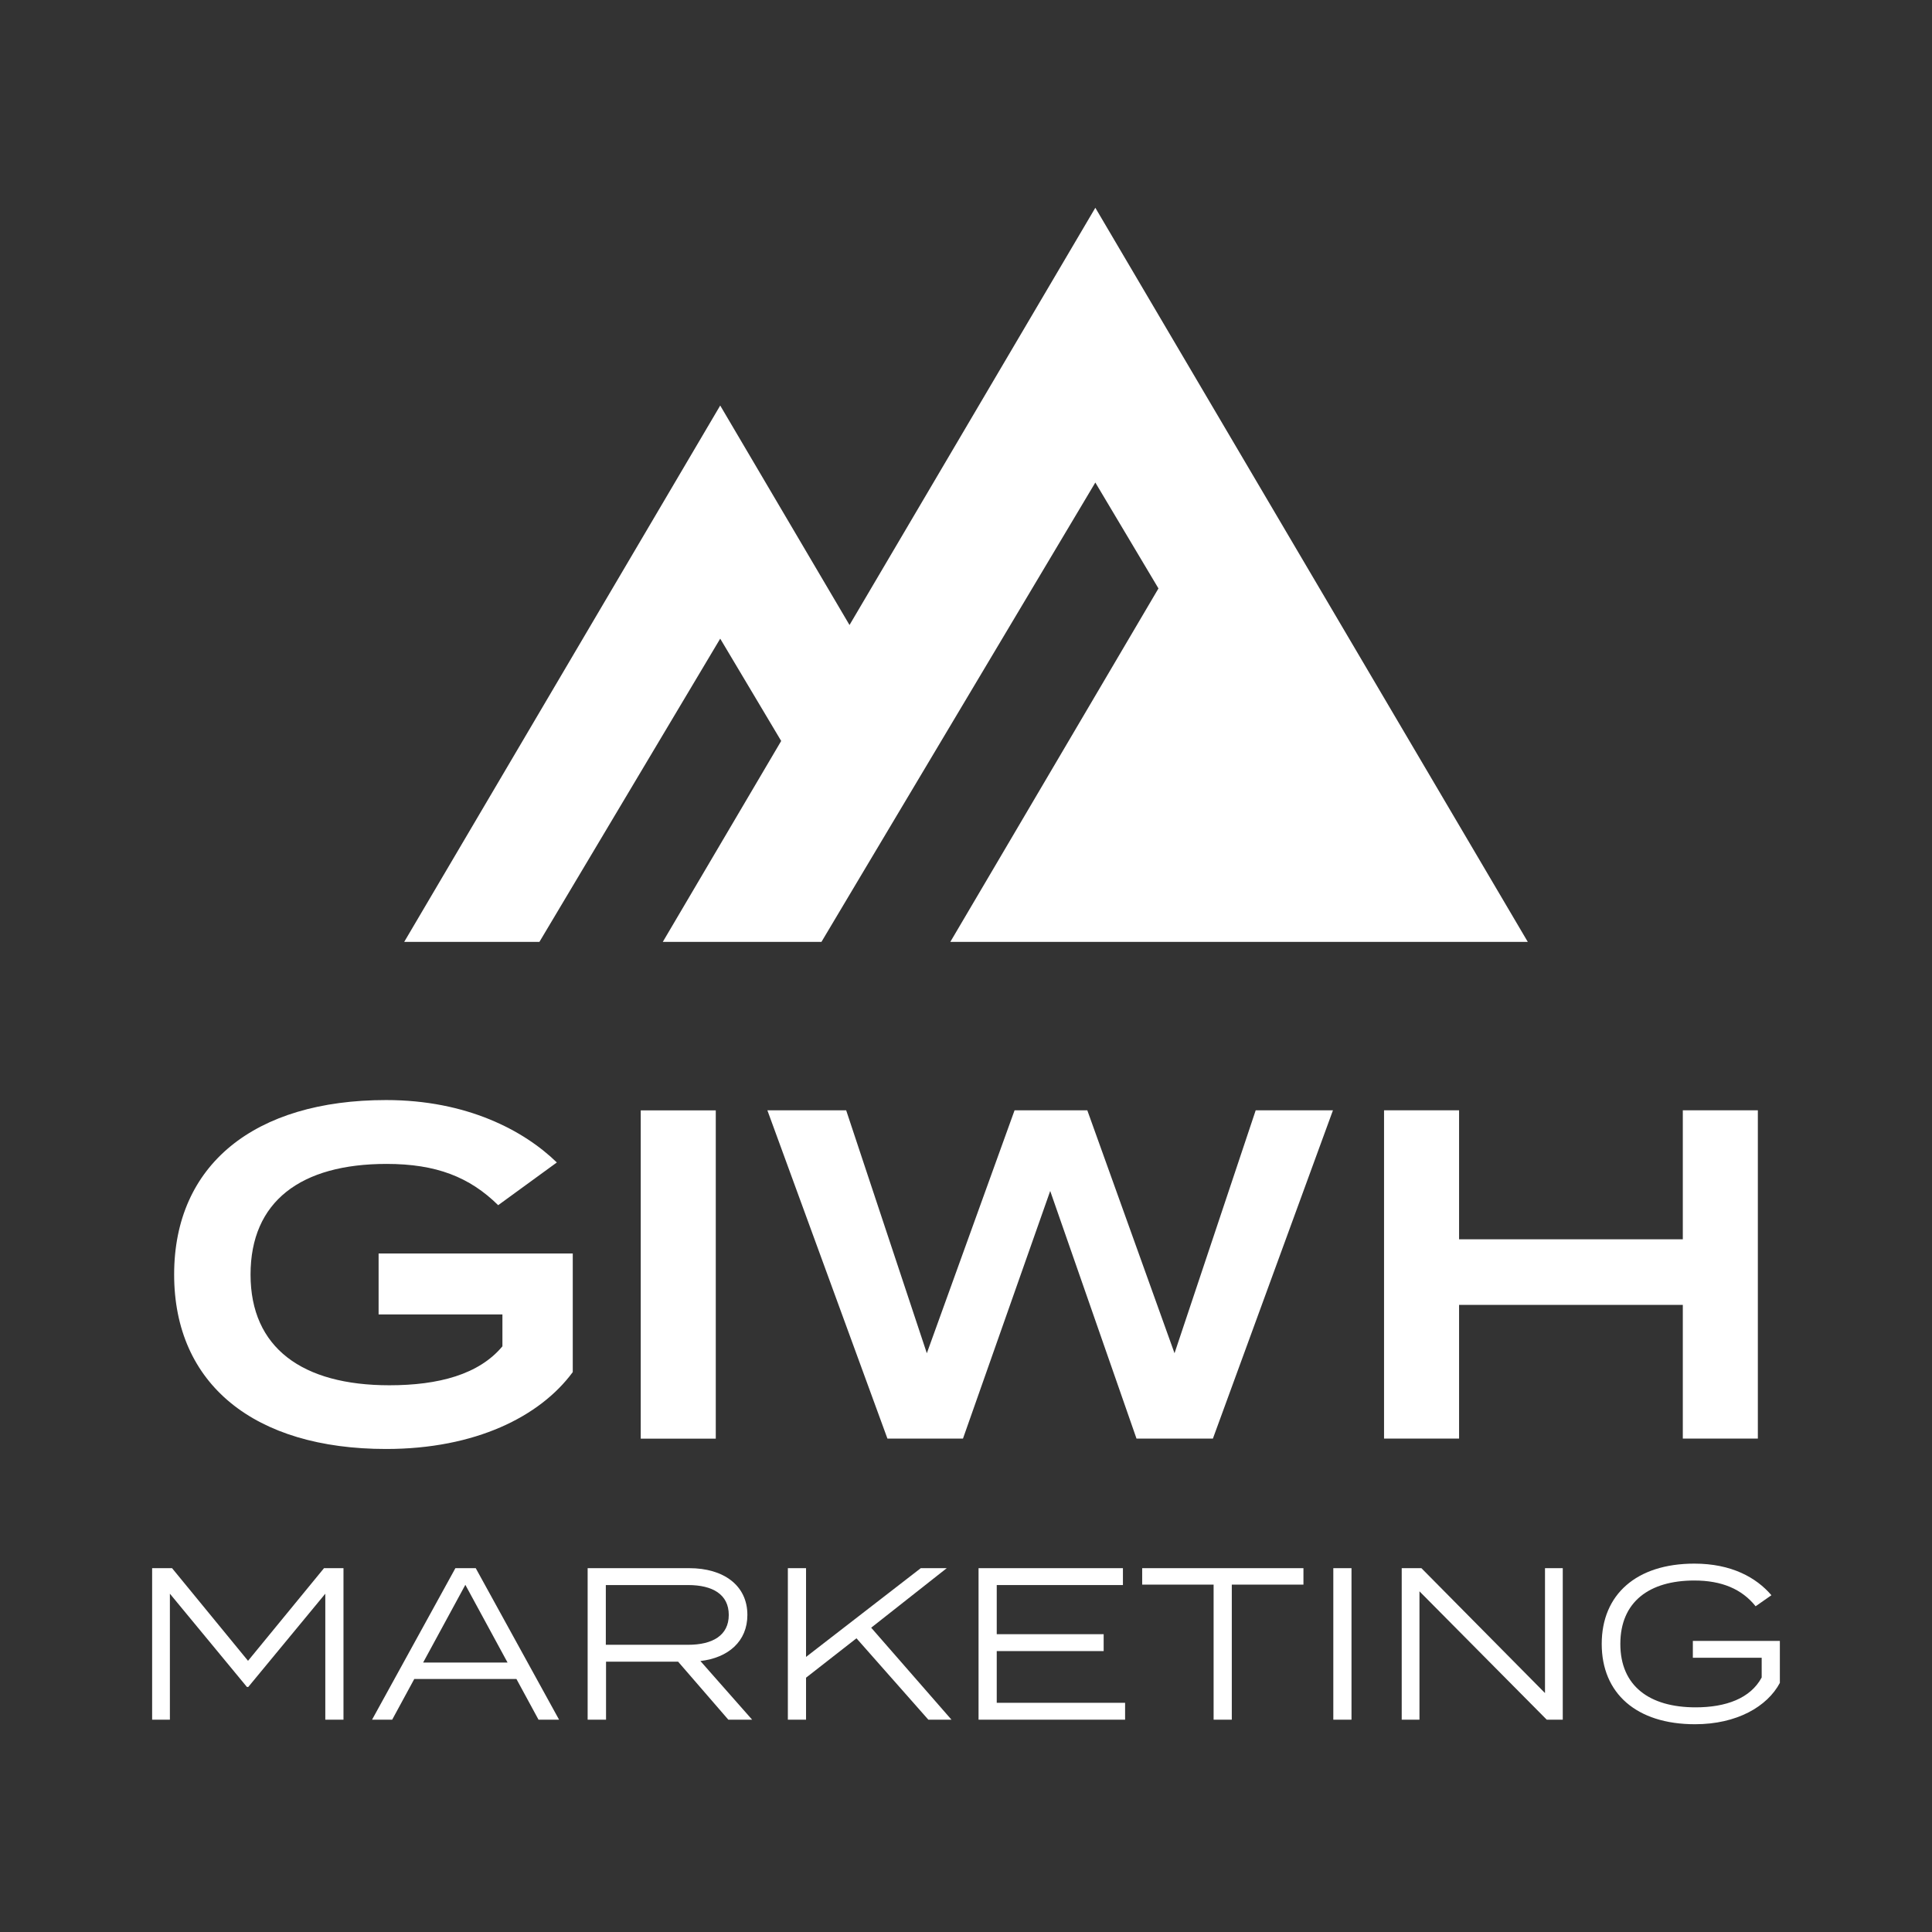 <?xml version="1.0" encoding="UTF-8"?>
<svg id="Layer_1" data-name="Layer 1" xmlns="http://www.w3.org/2000/svg" viewBox="0 0 2070.97 2070.97">
  <rect x="0" y="0" width="2070.97" height="2070.97" fill="#333333" stroke="none"/>
  <defs>
    <style>
      .cls-1 {
        fill: #fff;
        stroke-width: 0px;
      }
    </style>
  </defs>
  <g>
    <path class="cls-1" d="M613.98,1470.76c-35.19,47.8-104.56,82.44-200.08,82.44-141.3,0-227.23-69.37-227.23-187.01s86-187.01,227.23-187.01c86.47,0,147.8,32.64,182.99,66.9l-62.88,45.79c-30.63-30.16-66.36-44.24-119.65-44.24-92.04,0-145.79,40.22-145.79,118.64s55.3,118.64,148.8,118.64c52.82,0,96.06-11.6,121.19-41.76v-34.18h-132.72v-65.35h208.12v127.22-.08Z"/>
    <path class="cls-1" d="M686.83,1542.14v-351.9h80.43v351.9h-80.43Z"/>
    <path class="cls-1" d="M1428.84,1190.16l-128.69,351.9h-81.9l-92.5-265.43-93.5,265.43h-80.98l-128.69-351.9h84.46l86.47,260.41,94.05-260.41h77.96l93.5,260.41,87.01-260.41h82.91-.08Z"/>
    <path class="cls-1" d="M1884.29,1190.16v351.9h-80.43v-143.31h-239.83v143.31h-80.43v-351.9h80.43v138.28h239.83v-138.28h80.43Z"/>
  </g>
  <g>
    <path class="cls-1" d="M368.19,1680.97v162.41h-19.49v-135.04l-82.6,100h-1.39l-82.6-100v135.04h-19.03v-162.41h21.35l81.44,99.31,81.44-99.31h20.88Z"/>
    <path class="cls-1" d="M553.58,1799.76h-109.51l-23.67,43.62h-21.58l89.33-162.41h21.81l89.33,162.41h-22.04l-23.67-43.62ZM544.06,1782.13l-45.24-83.3-45.24,83.3h90.49Z"/>
    <path class="cls-1" d="M780.72,1843.38l-53.83-62.18h-77.26v62.18h-19.72v-162.41h109.05c36.2,0,62.18,18.1,62.18,50.12,0,28.31-20.42,45.94-50.35,49.42l55.45,62.88s-25.52,0-25.52,0ZM737.57,1763.1c26.22,0,43.62-9.98,43.62-32.02s-17.4-32.02-43.62-32.02h-88.17v64.04h88.17Z"/>
    <path class="cls-1" d="M995.11,1843.38l-77.03-87.24-54.06,42.23v45.01h-19.49v-162.41h19.49v95.13l122.97-95.13h27.84l-80.98,63.81,86.08,98.61h-24.83Z"/>
    <path class="cls-1" d="M1206.02,1825.28v18.1h-157.08v-162.41h154.76v18.1h-135.27v52.67h114.62v18.1h-114.62v55.45h137.59Z"/>
    <path class="cls-1" d="M1397.2,1698.6h-76.8v144.78h-19.49v-144.78h-76.57v-17.63h172.86v17.63Z"/>
    <path class="cls-1" d="M1429.22,1843.38v-162.41h19.49v162.41h-19.49Z"/>
    <path class="cls-1" d="M1675.17,1680.97v162.41h-17.17l-136.43-137.59v137.59h-19.03v-162.41h21.11l132.48,133.88v-133.88h19.03Z"/>
    <path class="cls-1" d="M1907.88,1803.94c-13.46,25.29-45.94,44.32-90.95,44.32-62.88,0-100-33.18-100-86.08s37.12-86.08,99.31-86.08c39.68,0,66.36,14.85,82.6,33.88l-16.94,11.83c-14.62-18.33-36.2-27.61-65.66-27.61-48.49,0-79.35,22.97-79.35,67.98s31.09,67.98,80.74,67.98c32.25,0,58.7-9.51,70.77-32.02v-21.11h-73.78v-18.1h93.27v45.01h0Z"/>
  </g>
  <polygon class="cls-1" points="1637.69 1009.65 1018.66 1009.65 1064.68 931.54 1241.79 630.76 1174.12 517.23 996.31 815.45 923.15 938.11 880.53 1009.65 710.46 1009.65 837.38 794.26 772.02 684.59 578.21 1009.65 433.27 1009.65 772.02 434.7 910.62 669.97 1174.12 222.71 1637.69 1009.65"/>
</svg>
